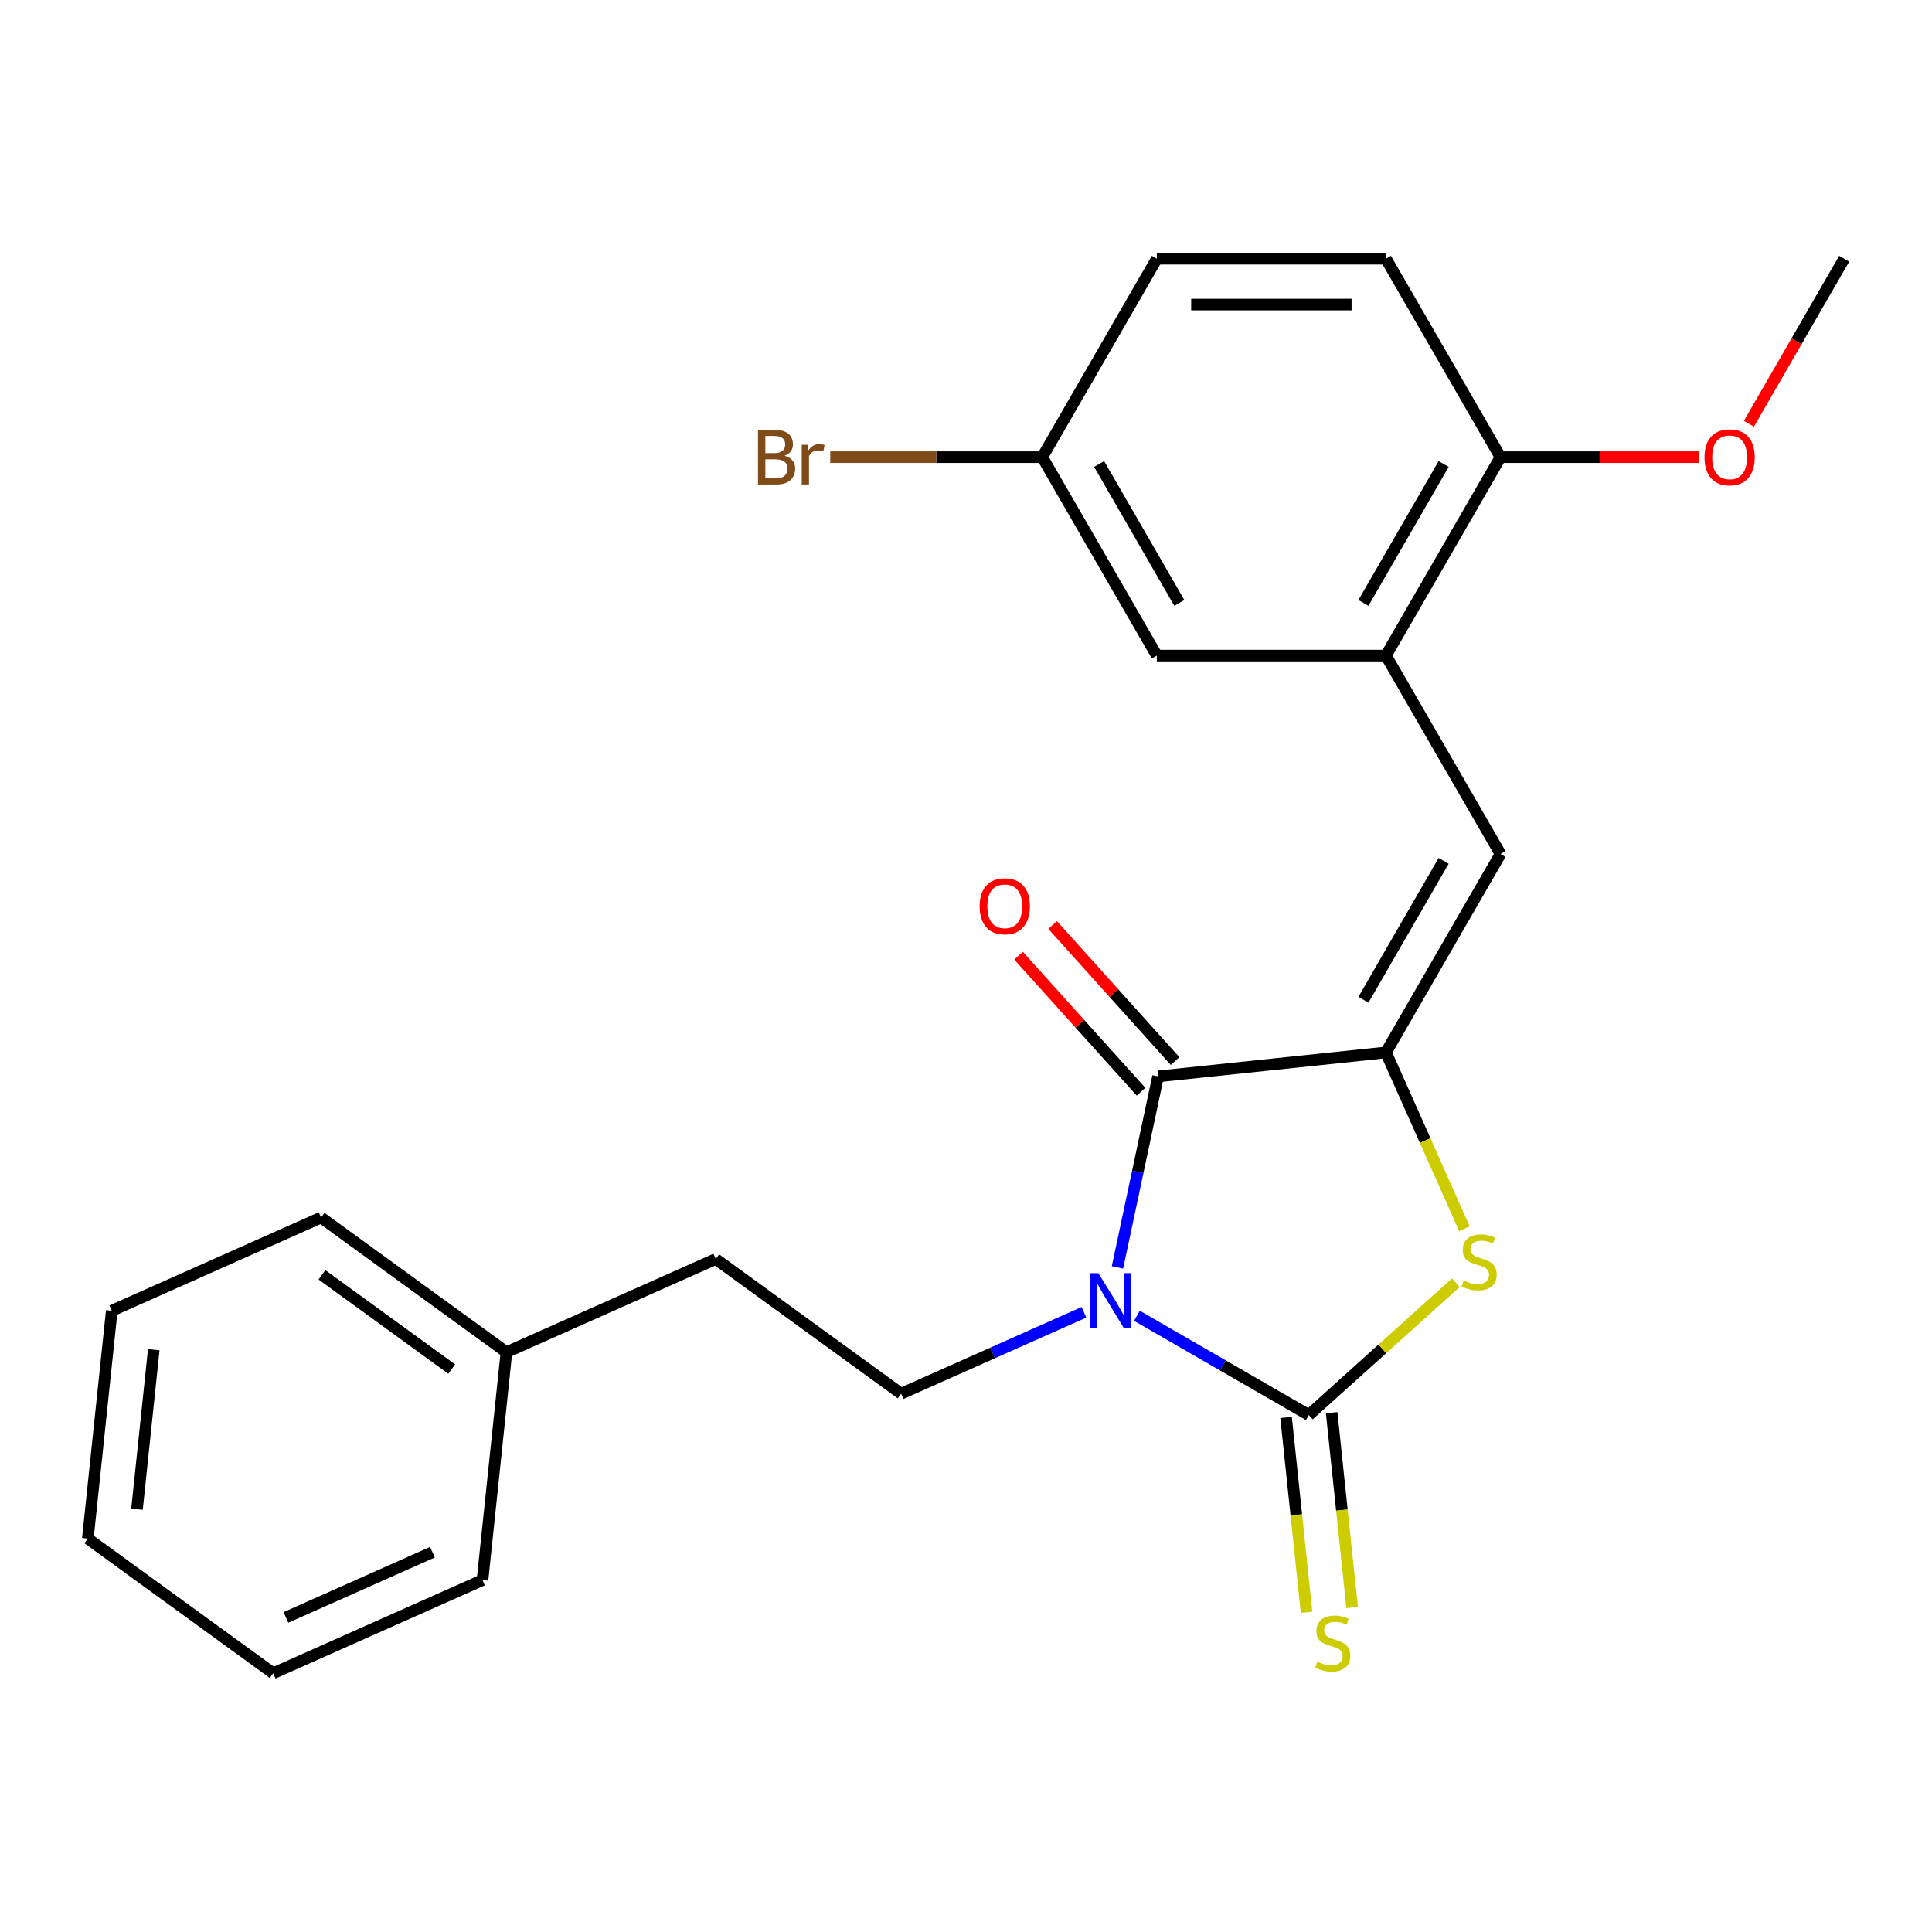 <?xml version='1.0' encoding='iso-8859-1'?>
<svg version='1.1' baseProfile='full'
              xmlns='http://www.w3.org/2000/svg'
                      xmlns:rdkit='http://www.rdkit.org/xml'
                      xmlns:xlink='http://www.w3.org/1999/xlink'
                  xml:space='preserve'
width='1000px' height='1000px' viewBox='0 0 1000 1000'>
<!-- END OF HEADER -->
<rect style='opacity:1.0;fill:#FFFFFF;stroke:none' width='1000' height='1000' x='0' y='0'> </rect>
<path class='bond-0' d='M 588.464,681.048 L 632.964,706.74' style='fill:none;fill-rule:evenodd;stroke:#0000FF;stroke-width:6px;stroke-linecap:butt;stroke-linejoin:miter;stroke-opacity:1' />
<path class='bond-0' d='M 632.964,706.74 L 677.464,732.432' style='fill:none;fill-rule:evenodd;stroke:#000000;stroke-width:6px;stroke-linecap:butt;stroke-linejoin:miter;stroke-opacity:1' />
<path class='bond-2' d='M 578.399,656.011 L 588.907,606.573' style='fill:none;fill-rule:evenodd;stroke:#0000FF;stroke-width:6px;stroke-linecap:butt;stroke-linejoin:miter;stroke-opacity:1' />
<path class='bond-2' d='M 588.907,606.573 L 599.416,557.134' style='fill:none;fill-rule:evenodd;stroke:#000000;stroke-width:6px;stroke-linecap:butt;stroke-linejoin:miter;stroke-opacity:1' />
<path class='bond-6' d='M 561.054,679.238 L 513.737,700.305' style='fill:none;fill-rule:evenodd;stroke:#0000FF;stroke-width:6px;stroke-linecap:butt;stroke-linejoin:miter;stroke-opacity:1' />
<path class='bond-6' d='M 513.737,700.305 L 466.419,721.372' style='fill:none;fill-rule:evenodd;stroke:#000000;stroke-width:6px;stroke-linecap:butt;stroke-linejoin:miter;stroke-opacity:1' />
<path class='bond-3' d='M 677.464,732.432 L 715.507,698.178' style='fill:none;fill-rule:evenodd;stroke:#000000;stroke-width:6px;stroke-linecap:butt;stroke-linejoin:miter;stroke-opacity:1' />
<path class='bond-3' d='M 715.507,698.178 L 753.551,663.923' style='fill:none;fill-rule:evenodd;stroke:#CCCC00;stroke-width:6px;stroke-linecap:butt;stroke-linejoin:miter;stroke-opacity:1' />
<path class='bond-7' d='M 665.669,733.672 L 670.97,784.101' style='fill:none;fill-rule:evenodd;stroke:#000000;stroke-width:6px;stroke-linecap:butt;stroke-linejoin:miter;stroke-opacity:1' />
<path class='bond-7' d='M 670.97,784.101 L 676.27,834.531' style='fill:none;fill-rule:evenodd;stroke:#CCCC00;stroke-width:6px;stroke-linecap:butt;stroke-linejoin:miter;stroke-opacity:1' />
<path class='bond-7' d='M 689.258,731.193 L 694.558,781.622' style='fill:none;fill-rule:evenodd;stroke:#000000;stroke-width:6px;stroke-linecap:butt;stroke-linejoin:miter;stroke-opacity:1' />
<path class='bond-7' d='M 694.558,781.622 L 699.859,832.051' style='fill:none;fill-rule:evenodd;stroke:#CCCC00;stroke-width:6px;stroke-linecap:butt;stroke-linejoin:miter;stroke-opacity:1' />
<path class='bond-1' d='M 717.359,544.738 L 599.416,557.134' style='fill:none;fill-rule:evenodd;stroke:#000000;stroke-width:6px;stroke-linecap:butt;stroke-linejoin:miter;stroke-opacity:1' />
<path class='bond-4' d='M 717.359,544.738 L 776.656,442.033' style='fill:none;fill-rule:evenodd;stroke:#000000;stroke-width:6px;stroke-linecap:butt;stroke-linejoin:miter;stroke-opacity:1' />
<path class='bond-4' d='M 705.713,517.473 L 747.22,445.58' style='fill:none;fill-rule:evenodd;stroke:#000000;stroke-width:6px;stroke-linecap:butt;stroke-linejoin:miter;stroke-opacity:1' />
<path class='bond-24' d='M 717.359,544.738 L 737.674,590.366' style='fill:none;fill-rule:evenodd;stroke:#000000;stroke-width:6px;stroke-linecap:butt;stroke-linejoin:miter;stroke-opacity:1' />
<path class='bond-24' d='M 737.674,590.366 L 757.989,635.993' style='fill:none;fill-rule:evenodd;stroke:#CCCC00;stroke-width:6px;stroke-linecap:butt;stroke-linejoin:miter;stroke-opacity:1' />
<path class='bond-8' d='M 608.229,549.199 L 576.532,513.995' style='fill:none;fill-rule:evenodd;stroke:#000000;stroke-width:6px;stroke-linecap:butt;stroke-linejoin:miter;stroke-opacity:1' />
<path class='bond-8' d='M 576.532,513.995 L 544.834,478.792' style='fill:none;fill-rule:evenodd;stroke:#FF0000;stroke-width:6px;stroke-linecap:butt;stroke-linejoin:miter;stroke-opacity:1' />
<path class='bond-8' d='M 590.603,565.07 L 558.905,529.866' style='fill:none;fill-rule:evenodd;stroke:#000000;stroke-width:6px;stroke-linecap:butt;stroke-linejoin:miter;stroke-opacity:1' />
<path class='bond-8' d='M 558.905,529.866 L 527.208,494.663' style='fill:none;fill-rule:evenodd;stroke:#FF0000;stroke-width:6px;stroke-linecap:butt;stroke-linejoin:miter;stroke-opacity:1' />
<path class='bond-5' d='M 776.656,442.033 L 717.359,339.329' style='fill:none;fill-rule:evenodd;stroke:#000000;stroke-width:6px;stroke-linecap:butt;stroke-linejoin:miter;stroke-opacity:1' />
<path class='bond-9' d='M 717.359,339.329 L 776.656,236.624' style='fill:none;fill-rule:evenodd;stroke:#000000;stroke-width:6px;stroke-linecap:butt;stroke-linejoin:miter;stroke-opacity:1' />
<path class='bond-9' d='M 705.713,312.064 L 747.22,240.171' style='fill:none;fill-rule:evenodd;stroke:#000000;stroke-width:6px;stroke-linecap:butt;stroke-linejoin:miter;stroke-opacity:1' />
<path class='bond-10' d='M 717.359,339.329 L 598.766,339.329' style='fill:none;fill-rule:evenodd;stroke:#000000;stroke-width:6px;stroke-linecap:butt;stroke-linejoin:miter;stroke-opacity:1' />
<path class='bond-13' d='M 466.419,721.372 L 370.475,651.665' style='fill:none;fill-rule:evenodd;stroke:#000000;stroke-width:6px;stroke-linecap:butt;stroke-linejoin:miter;stroke-opacity:1' />
<path class='bond-11' d='M 776.656,236.624 L 717.359,133.92' style='fill:none;fill-rule:evenodd;stroke:#000000;stroke-width:6px;stroke-linecap:butt;stroke-linejoin:miter;stroke-opacity:1' />
<path class='bond-16' d='M 776.656,236.624 L 827.97,236.624' style='fill:none;fill-rule:evenodd;stroke:#000000;stroke-width:6px;stroke-linecap:butt;stroke-linejoin:miter;stroke-opacity:1' />
<path class='bond-16' d='M 827.97,236.624 L 879.284,236.624' style='fill:none;fill-rule:evenodd;stroke:#FF0000;stroke-width:6px;stroke-linecap:butt;stroke-linejoin:miter;stroke-opacity:1' />
<path class='bond-12' d='M 598.766,339.329 L 539.47,236.624' style='fill:none;fill-rule:evenodd;stroke:#000000;stroke-width:6px;stroke-linecap:butt;stroke-linejoin:miter;stroke-opacity:1' />
<path class='bond-12' d='M 610.413,312.064 L 568.905,240.171' style='fill:none;fill-rule:evenodd;stroke:#000000;stroke-width:6px;stroke-linecap:butt;stroke-linejoin:miter;stroke-opacity:1' />
<path class='bond-26' d='M 717.359,133.92 L 598.766,133.92' style='fill:none;fill-rule:evenodd;stroke:#000000;stroke-width:6px;stroke-linecap:butt;stroke-linejoin:miter;stroke-opacity:1' />
<path class='bond-26' d='M 699.57,157.638 L 616.555,157.638' style='fill:none;fill-rule:evenodd;stroke:#000000;stroke-width:6px;stroke-linecap:butt;stroke-linejoin:miter;stroke-opacity:1' />
<path class='bond-14' d='M 539.47,236.624 L 598.766,133.92' style='fill:none;fill-rule:evenodd;stroke:#000000;stroke-width:6px;stroke-linecap:butt;stroke-linejoin:miter;stroke-opacity:1' />
<path class='bond-15' d='M 539.47,236.624 L 484.606,236.624' style='fill:none;fill-rule:evenodd;stroke:#000000;stroke-width:6px;stroke-linecap:butt;stroke-linejoin:miter;stroke-opacity:1' />
<path class='bond-15' d='M 484.606,236.624 L 429.741,236.624' style='fill:none;fill-rule:evenodd;stroke:#7F4C19;stroke-width:6px;stroke-linecap:butt;stroke-linejoin:miter;stroke-opacity:1' />
<path class='bond-17' d='M 370.475,651.665 L 262.135,699.901' style='fill:none;fill-rule:evenodd;stroke:#000000;stroke-width:6px;stroke-linecap:butt;stroke-linejoin:miter;stroke-opacity:1' />
<path class='bond-18' d='M 905.228,219.339 L 929.887,176.629' style='fill:none;fill-rule:evenodd;stroke:#FF0000;stroke-width:6px;stroke-linecap:butt;stroke-linejoin:miter;stroke-opacity:1' />
<path class='bond-18' d='M 929.887,176.629 L 954.545,133.92' style='fill:none;fill-rule:evenodd;stroke:#000000;stroke-width:6px;stroke-linecap:butt;stroke-linejoin:miter;stroke-opacity:1' />
<path class='bond-19' d='M 262.135,699.901 L 166.191,630.194' style='fill:none;fill-rule:evenodd;stroke:#000000;stroke-width:6px;stroke-linecap:butt;stroke-linejoin:miter;stroke-opacity:1' />
<path class='bond-19' d='M 233.802,708.634 L 166.641,659.839' style='fill:none;fill-rule:evenodd;stroke:#000000;stroke-width:6px;stroke-linecap:butt;stroke-linejoin:miter;stroke-opacity:1' />
<path class='bond-20' d='M 262.135,699.901 L 249.739,817.844' style='fill:none;fill-rule:evenodd;stroke:#000000;stroke-width:6px;stroke-linecap:butt;stroke-linejoin:miter;stroke-opacity:1' />
<path class='bond-22' d='M 166.191,630.194 L 57.851,678.43' style='fill:none;fill-rule:evenodd;stroke:#000000;stroke-width:6px;stroke-linecap:butt;stroke-linejoin:miter;stroke-opacity:1' />
<path class='bond-21' d='M 249.739,817.844 L 141.398,866.08' style='fill:none;fill-rule:evenodd;stroke:#000000;stroke-width:6px;stroke-linecap:butt;stroke-linejoin:miter;stroke-opacity:1' />
<path class='bond-21' d='M 223.84,803.412 L 148.002,837.177' style='fill:none;fill-rule:evenodd;stroke:#000000;stroke-width:6px;stroke-linecap:butt;stroke-linejoin:miter;stroke-opacity:1' />
<path class='bond-23' d='M 141.398,866.08 L 45.455,796.373' style='fill:none;fill-rule:evenodd;stroke:#000000;stroke-width:6px;stroke-linecap:butt;stroke-linejoin:miter;stroke-opacity:1' />
<path class='bond-25' d='M 57.851,678.43 L 45.455,796.373' style='fill:none;fill-rule:evenodd;stroke:#000000;stroke-width:6px;stroke-linecap:butt;stroke-linejoin:miter;stroke-opacity:1' />
<path class='bond-25' d='M 79.58,698.601 L 70.903,781.161' style='fill:none;fill-rule:evenodd;stroke:#000000;stroke-width:6px;stroke-linecap:butt;stroke-linejoin:miter;stroke-opacity:1' />
<path  class='atom-0' d='M 568.499 658.976
L 577.779 673.976
Q 578.699 675.456, 580.179 678.136
Q 581.659 680.816, 581.739 680.976
L 581.739 658.976
L 585.499 658.976
L 585.499 687.296
L 581.619 687.296
L 571.659 670.896
Q 570.499 668.976, 569.259 666.776
Q 568.059 664.576, 567.699 663.896
L 567.699 687.296
L 564.019 687.296
L 564.019 658.976
L 568.499 658.976
' fill='#0000FF'/>
<path  class='atom-4' d='M 757.595 662.798
Q 757.915 662.918, 759.235 663.478
Q 760.555 664.038, 761.995 664.398
Q 763.475 664.718, 764.915 664.718
Q 767.595 664.718, 769.155 663.438
Q 770.715 662.118, 770.715 659.838
Q 770.715 658.278, 769.915 657.318
Q 769.155 656.358, 767.955 655.838
Q 766.755 655.318, 764.755 654.718
Q 762.235 653.958, 760.715 653.238
Q 759.235 652.518, 758.155 650.998
Q 757.115 649.478, 757.115 646.918
Q 757.115 643.358, 759.515 641.158
Q 761.955 638.958, 766.755 638.958
Q 770.035 638.958, 773.755 640.518
L 772.835 643.598
Q 769.435 642.198, 766.875 642.198
Q 764.115 642.198, 762.595 643.358
Q 761.075 644.478, 761.115 646.438
Q 761.115 647.958, 761.875 648.878
Q 762.675 649.798, 763.795 650.318
Q 764.955 650.838, 766.875 651.438
Q 769.435 652.238, 770.955 653.038
Q 772.475 653.838, 773.555 655.478
Q 774.675 657.078, 774.675 659.838
Q 774.675 663.758, 772.035 665.878
Q 769.435 667.958, 765.075 667.958
Q 762.555 667.958, 760.635 667.398
Q 758.755 666.878, 756.515 665.958
L 757.595 662.798
' fill='#CCCC00'/>
<path  class='atom-8' d='M 681.86 860.096
Q 682.18 860.216, 683.5 860.776
Q 684.82 861.336, 686.26 861.696
Q 687.74 862.016, 689.18 862.016
Q 691.86 862.016, 693.42 860.736
Q 694.98 859.416, 694.98 857.136
Q 694.98 855.576, 694.18 854.616
Q 693.42 853.656, 692.22 853.136
Q 691.02 852.616, 689.02 852.016
Q 686.5 851.256, 684.98 850.536
Q 683.5 849.816, 682.42 848.296
Q 681.38 846.776, 681.38 844.216
Q 681.38 840.656, 683.78 838.456
Q 686.22 836.256, 691.02 836.256
Q 694.3 836.256, 698.02 837.816
L 697.1 840.896
Q 693.7 839.496, 691.14 839.496
Q 688.38 839.496, 686.86 840.656
Q 685.34 841.776, 685.38 843.736
Q 685.38 845.256, 686.14 846.176
Q 686.94 847.096, 688.06 847.616
Q 689.22 848.136, 691.14 848.736
Q 693.7 849.536, 695.22 850.336
Q 696.74 851.136, 697.82 852.776
Q 698.94 854.376, 698.94 857.136
Q 698.94 861.056, 696.3 863.176
Q 693.7 865.256, 689.34 865.256
Q 686.82 865.256, 684.9 864.696
Q 683.02 864.176, 680.78 863.256
L 681.86 860.096
' fill='#CCCC00'/>
<path  class='atom-9' d='M 507.062 469.083
Q 507.062 462.283, 510.422 458.483
Q 513.782 454.683, 520.062 454.683
Q 526.342 454.683, 529.702 458.483
Q 533.062 462.283, 533.062 469.083
Q 533.062 475.963, 529.662 479.883
Q 526.262 483.763, 520.062 483.763
Q 513.822 483.763, 510.422 479.883
Q 507.062 476.003, 507.062 469.083
M 520.062 480.563
Q 524.382 480.563, 526.702 477.683
Q 529.062 474.763, 529.062 469.083
Q 529.062 463.523, 526.702 460.723
Q 524.382 457.883, 520.062 457.883
Q 515.742 457.883, 513.382 460.683
Q 511.062 463.483, 511.062 469.083
Q 511.062 474.803, 513.382 477.683
Q 515.742 480.563, 520.062 480.563
' fill='#FF0000'/>
<path  class='atom-16' d='M 406.097 235.904
Q 408.817 236.664, 410.177 238.344
Q 411.577 239.984, 411.577 242.424
Q 411.577 246.344, 409.057 248.584
Q 406.577 250.784, 401.857 250.784
L 392.337 250.784
L 392.337 222.464
L 400.697 222.464
Q 405.537 222.464, 407.977 224.424
Q 410.417 226.384, 410.417 229.984
Q 410.417 234.264, 406.097 235.904
M 396.137 225.664
L 396.137 234.544
L 400.697 234.544
Q 403.497 234.544, 404.937 233.424
Q 406.417 232.264, 406.417 229.984
Q 406.417 225.664, 400.697 225.664
L 396.137 225.664
M 401.857 247.584
Q 404.617 247.584, 406.097 246.264
Q 407.577 244.944, 407.577 242.424
Q 407.577 240.104, 405.937 238.944
Q 404.337 237.744, 401.257 237.744
L 396.137 237.744
L 396.137 247.584
L 401.857 247.584
' fill='#7F4C19'/>
<path  class='atom-16' d='M 418.017 230.224
L 418.457 233.064
Q 420.617 229.864, 424.137 229.864
Q 425.257 229.864, 426.777 230.264
L 426.177 233.624
Q 424.457 233.224, 423.497 233.224
Q 421.817 233.224, 420.697 233.904
Q 419.617 234.544, 418.737 236.104
L 418.737 250.784
L 414.977 250.784
L 414.977 230.224
L 418.017 230.224
' fill='#7F4C19'/>
<path  class='atom-17' d='M 882.249 236.704
Q 882.249 229.904, 885.609 226.104
Q 888.969 222.304, 895.249 222.304
Q 901.529 222.304, 904.889 226.104
Q 908.249 229.904, 908.249 236.704
Q 908.249 243.584, 904.849 247.504
Q 901.449 251.384, 895.249 251.384
Q 889.009 251.384, 885.609 247.504
Q 882.249 243.624, 882.249 236.704
M 895.249 248.184
Q 899.569 248.184, 901.889 245.304
Q 904.249 242.384, 904.249 236.704
Q 904.249 231.144, 901.889 228.344
Q 899.569 225.504, 895.249 225.504
Q 890.929 225.504, 888.569 228.304
Q 886.249 231.104, 886.249 236.704
Q 886.249 242.424, 888.569 245.304
Q 890.929 248.184, 895.249 248.184
' fill='#FF0000'/>
</svg>
